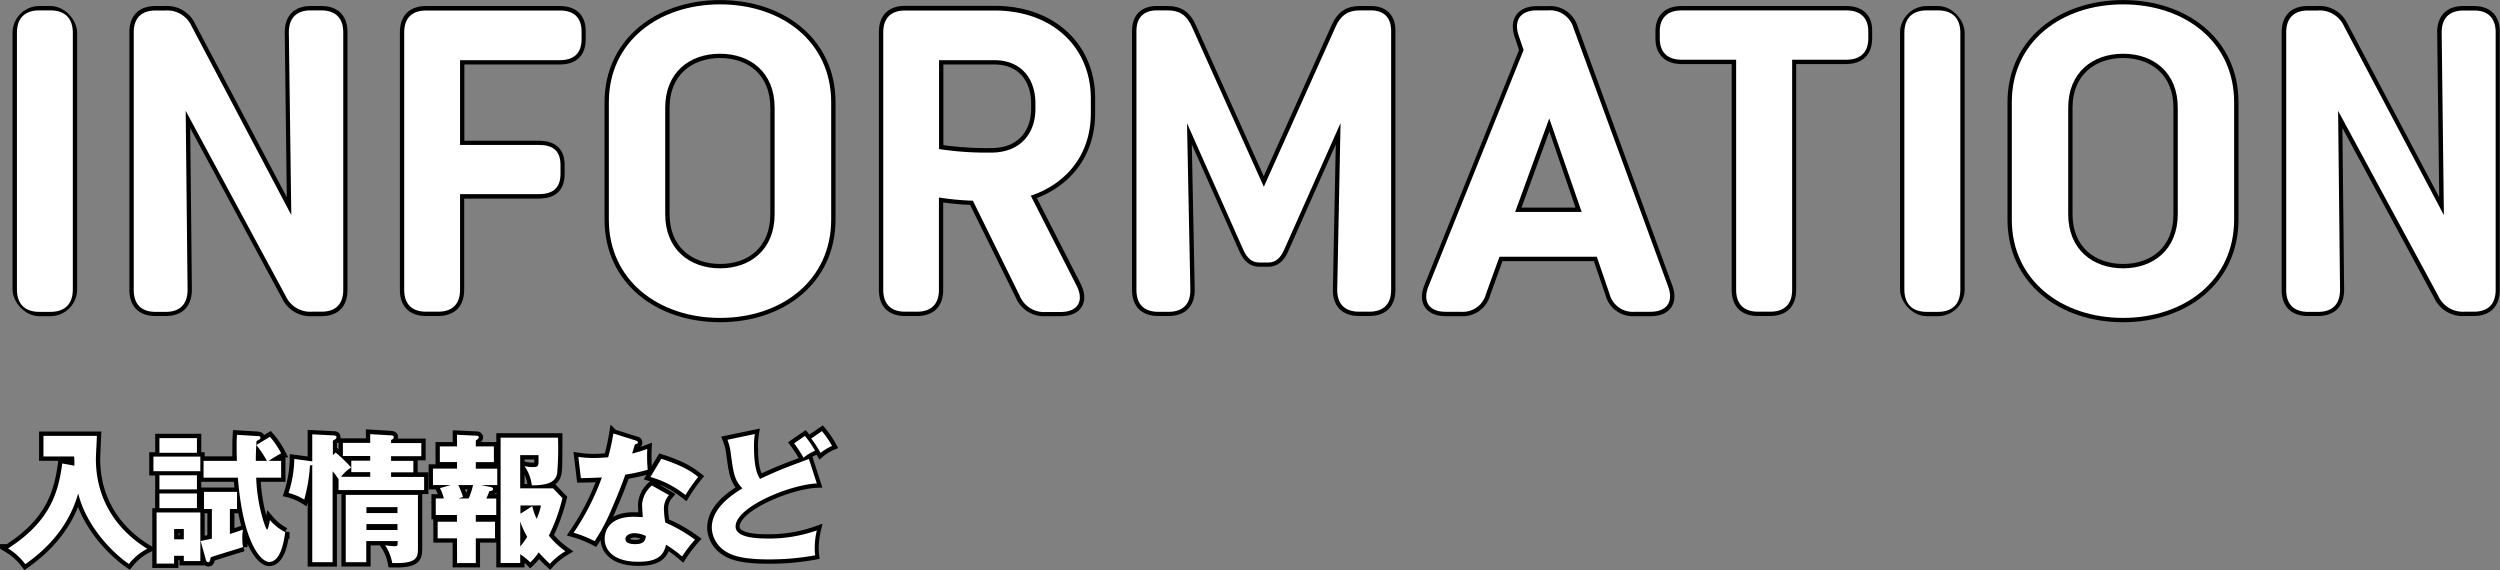 <svg xmlns="http://www.w3.org/2000/svg" viewBox="0 0 571.24 130.24"><rect x="0" y="0" width="571.24" height="130.24" fill="#808080" stroke="none"/><defs><style>.cls-1,.cls-3{fill:none;stroke:#000;stroke-width:1.97px;}.cls-1{stroke-miterlimit:9.89;}.cls-2{fill:#fff;}.cls-3{stroke-miterlimit:11.25;}</style></defs><title>568x128アセット 5</title><g id="レイヤー_2" data-name="レイヤー 2"><g id="レイヤー_1-2" data-name="レイヤー 1"><rect class="cls-1" x="3.85" y="2.36" width="12.79" height="68.9" rx="5.14"/><path class="cls-1" d="M73.39,2.36H71.05c-3.3,0-5,1.79-5,5.08l.52,41.69L43.73,5.93a6.13,6.13,0,0,0-6-3.57H35.55c-3.27,0-5,1.77-5,5V66.22c0,3.28,1.76,5,5,5h2.31c3.29,0,5-1.78,5-5.07l-.43-40.87L65.34,67.73a6.15,6.15,0,0,0,6,3.53h2.07c3.28,0,5-1.76,5-5V7.4C78.43,4.12,76.67,2.36,73.39,2.36Z"/><path class="cls-1" d="M127.85,2.36H97.36c-3.27,0-5,1.77-5,5V66.22c0,3.28,1.76,5,5,5h2.72c3.27,0,5-1.76,5-5V44.39h17.95c3.28,0,5-1.38,5-4.65v-2c0-3.27-1.77-4.6-5-4.6H105.12V13.75h22.73c3.28,0,5-1.57,5-4.84V7.25C132.89,4,131.12,2.36,127.85,2.36Z"/><path class="cls-1" d="M164.55,61.3c-6.89,0-12.54-4.25-12.54-12.37V24.59c0-8.06,5.65-12.32,12.54-12.32S177,16.53,177,24.59V48.93C177,57.05,171.49,61.3,164.55,61.3Zm0,11.34c14,0,25.38-8.56,25.38-22.47V23.36C189.93,9.49,178.57,1,164.55,1s-25.43,8.51-25.43,22.38V50.17C139.12,64.08,150.48,72.64,164.55,72.64Z"/><path class="cls-1" d="M236.59,24.82c0,5.6-3.36,10-10.12,10a71.7,71.7,0,0,1-11.9-.81V13.75h12.62c6,0,9.4,4.1,9.4,9.89Zm12.66,1v-3.4c0-11.49-8.55-20.1-22.06-20.1H206.81c-3.27,0-5,1.77-5,5V66.22c0,3.28,1.76,5,5,5h2.72c3.27,0,5-1.76,5-5V45.13a62.87,62.87,0,0,0,7.76.72L233,67.58A6,6,0,0,0,239,71.26h3.36c3.93,0,5.44-2.47,3.67-6L235.53,44.71C243.12,42.19,249.25,35.85,249.25,25.86Z"/><path class="cls-1" d="M313.22,2.36h-2.53c-2.62,0-4.32,1.09-5.5,3.76L288.76,42.67,272.33,6.12c-1.18-2.67-2.88-3.76-5.49-3.76H264.3c-3,0-4.65,1.67-4.65,4.68V66.22c0,3.28,1.76,5,5,5H267c3.3,0,5.05-1.79,5-5.09l-.76-38,12.86,28.9c.9,2.08,2.12,2.93,3.6,2.93h2.15c1.48,0,2.7-.85,3.6-2.93l12.85-28.9-.76,38c-.06,3.3,1.69,5.09,5,5.09h2.32c3.28,0,5-1.76,5-5V7C317.87,4,316.22,2.36,313.22,2.36Z"/><path class="cls-1" d="M346.25,48.42l7.8-21.36,7.33,21.36Zm-15.9,22.84h3.45a5.49,5.49,0,0,0,5.74-4.06l3.09-8.52H364.9l2.9,8.49a5.48,5.48,0,0,0,5.73,4.09h3.62c3.73,0,5.33-2.28,4-5.79L359.56,6.39a5.55,5.55,0,0,0-5.77-4h-2.61c-3.68,0-5.3,2.24-4.15,5.73l1.11,3.35-21.74,54C325,68.93,326.56,71.26,330.35,71.26Z"/><path class="cls-1" d="M421.87,2.36H384.25c-3.27,0-5,1.77-5,4.75v1.7c0,3.08,1.76,4.84,5,4.84h12.42V66.22c0,3.28,1.76,5,5,5h2.76c3.27,0,5-1.76,5-5V13.65h12.36c3.28,0,5-1.77,5-4.84V7.16C426.91,4.12,425.14,2.36,421.87,2.36Z"/><rect class="cls-1" x="435.14" y="2.36" width="12.79" height="68.9" rx="5.14"/><path class="cls-1" d="M485.12,61.3c-6.89,0-12.54-4.25-12.54-12.37V24.59c0-8.06,5.65-12.32,12.54-12.32s12.49,4.26,12.49,12.32V48.93C497.61,57.05,492.06,61.3,485.12,61.3Zm0,11.34c14,0,25.38-8.56,25.38-22.47V23.36C510.5,9.49,499.14,1,485.12,1s-25.43,8.51-25.43,22.38V50.17C459.69,64.08,471.05,72.64,485.12,72.64Z"/><path class="cls-1" d="M565.22,2.36h-2.35c-3.29,0-5,1.79-5,5.08l.52,41.69L535.55,5.93a6.1,6.1,0,0,0-6-3.57h-2.21c-3.27,0-5,1.77-5,5V66.22c0,3.28,1.76,5,5,5h2.3c3.29,0,5-1.78,5-5.07l-.44-40.87,22.92,42.41a6.15,6.15,0,0,0,6,3.53h2.08c3.28,0,5-1.76,5-5V7.4C570.26,4.12,568.49,2.36,565.22,2.36Z"/><path class="cls-2" d="M9,2.37H11.5c3.33,0,5.14,1.79,5.14,5.14V66.12c0,3.34-1.8,5.14-5.14,5.14H9c-3.33,0-5.13-1.8-5.13-5.14V7.51C3.85,4.17,5.65,2.37,9,2.37Z"/><path class="cls-2" d="M78.43,7.4V66.22c0,3.28-1.76,5-5,5H71.31a6.15,6.15,0,0,1-6-3.53L42.43,25.32l.43,40.87c0,3.29-1.71,5.07-5,5.07h-2.3c-3.27,0-5-1.76-5-5V7.4c0-3.27,1.76-5,5-5h2.21a6.09,6.09,0,0,1,6,3.57L66.56,49.13,66,7.44c0-3.29,1.71-5.07,5-5.07h2.35C76.66,2.37,78.43,4.13,78.43,7.4Z"/><path class="cls-2" d="M132.89,7.26V8.91c0,3.28-1.76,4.84-5,4.84H105.12V33.11h17.95c3.27,0,5,1.33,5,4.6v2c0,3.28-1.76,4.65-5,4.65H105.12V66.22c0,3.28-1.77,5-5,5H97.36c-3.27,0-5-1.76-5-5V7.4c0-3.27,1.76-5,5-5h30.49C131.12,2.37,132.89,4,132.89,7.26Z"/><path class="cls-2" d="M139.12,50.17V23.36C139.12,9.5,150.48,1,164.55,1s25.37,8.51,25.37,22.37V50.17c0,13.91-11.35,22.47-25.37,22.47S139.12,64.08,139.12,50.17ZM177,48.94V24.6c0-8.07-5.55-12.32-12.49-12.32S152,16.53,152,24.6V48.94c0,8.11,5.65,12.37,12.54,12.37S177,57.05,177,48.94Z"/><path class="cls-2" d="M235.53,44.72,246,65.29c1.78,3.5.26,6-3.67,6H239A6,6,0,0,1,233,67.58l-10.7-21.72a62.8,62.8,0,0,1-7.76-.73V66.22c0,3.28-1.77,5-5,5h-2.72c-3.27,0-5-1.76-5-5V7.4c0-3.27,1.76-5,5-5h20.38c13.51,0,22.05,8.6,22.05,20.1v3.4C249.24,35.85,243.11,42.19,235.53,44.72Zm1.06-21.07c0-5.79-3.36-9.9-9.4-9.9H214.57V34.06a71.65,71.65,0,0,0,11.89.81c6.77,0,10.13-4.45,10.13-10Z"/><path class="cls-2" d="M317.87,7.05V66.22c0,3.28-1.76,5-5,5h-2.32c-3.3,0-5.05-1.79-5-5.09l.76-38L293.43,57.05c-.89,2.08-2.11,2.93-3.59,2.93h-2.15c-1.48,0-2.71-.85-3.61-2.93L271.23,28.16l.76,38c.07,3.3-1.69,5.09-5,5.09h-2.32c-3.28,0-5-1.76-5-5V7.05c0-3,1.65-4.68,4.65-4.68h2.53c2.62,0,4.32,1.09,5.5,3.75l16.43,36.56L305.18,6.12c1.18-2.66,2.89-3.75,5.5-3.75h2.53C316.21,2.37,317.87,4,317.87,7.05Z"/><path class="cls-2" d="M326.4,65.42l21.74-54L347,8.1c-1.15-3.5.47-5.73,4.15-5.73h2.61a5.56,5.56,0,0,1,5.77,4l21.63,59.08c1.29,3.51-.31,5.79-4.05,5.79h-3.62a5.47,5.47,0,0,1-5.72-4.09l-2.91-8.49H342.63l-3.09,8.52a5.49,5.49,0,0,1-5.74,4.06h-3.46C326.56,71.26,325,68.93,326.4,65.42Zm35-17L354,27.06l-7.79,21.36Z"/><path class="cls-2" d="M426.9,7.16V8.81c0,3.08-1.76,4.84-5,4.84H409.5V66.22c0,3.28-1.76,5-5,5H401.7c-3.27,0-5-1.76-5-5V13.65H384.25c-3.27,0-5-1.76-5-4.84V7.11c0-3,1.76-4.74,5-4.74h37.62C425.14,2.37,426.9,4.13,426.9,7.16Z"/><path class="cls-2" d="M440.28,2.37h2.51c3.34,0,5.14,1.79,5.14,5.14V66.12c0,3.34-1.8,5.14-5.14,5.14h-2.51c-3.34,0-5.14-1.8-5.14-5.14V7.51C435.14,4.17,436.94,2.37,440.28,2.37Z"/><path class="cls-2" d="M459.69,50.17V23.36C459.69,9.5,471.05,1,485.12,1s25.37,8.51,25.37,22.37V50.17c0,13.91-11.36,22.47-25.37,22.47S459.69,64.08,459.69,50.17Zm37.92-1.23V24.6c0-8.07-5.55-12.32-12.49-12.32s-12.54,4.25-12.54,12.32V48.94c0,8.11,5.65,12.37,12.54,12.37S497.61,57.05,497.61,48.94Z"/><path class="cls-2" d="M570.25,7.4V66.22c0,3.28-1.76,5-5,5h-2.08a6.15,6.15,0,0,1-6-3.53L534.25,25.32l.44,40.87c0,3.29-1.72,5.07-5,5.07h-2.3c-3.27,0-5-1.76-5-5V7.4c0-3.27,1.76-5,5-5h2.2a6.09,6.09,0,0,1,6,3.57l22.83,43.19-.51-41.69c0-3.29,1.71-5.07,5-5.07h2.35C568.49,2.37,570.25,4.13,570.25,7.4Z"/><path class="cls-3" d="M14.23,105.9c-.87,6.33-2.56,13.12-12.39,19.42a13.83,13.83,0,0,1,3.94,3.59c8.54-6,11-12.58,12.09-16.16,1.83,7.36,7.62,13.37,11.59,16.12a12.61,12.61,0,0,1,4.19-3.48c-6.56-4-11.74-10.82-11.74-20.55,0-.73.19-4.41.22-5.25H9.91v4.71h7c0,.73,0,1,.07,2.11Z"/><path class="cls-3" d="M58.45,105.26c0-.67,0-1.79.16-4.51.74-.45.9-.52.9-.77s-.36-.35-.71-.39l-4.64-.28c-.06,1-.09,1.88-.09,3.26s0,2.21.06,2.69H46.51v3.84h7.84c1.22,15.2,5.38,19.26,7.14,19.26,2.78,0,3.46-5.21,3.68-6.81a11.35,11.35,0,0,1-3.49-2.76c-.06.36-.35,2.18-.64,2.18s-.8-1.82-.93-2.21a38.32,38.32,0,0,1-1.56-9.66h5.69v-3.84H61.43c.86-.61,2.24-1.41,2.81-1.73a19.66,19.66,0,0,0-2.56-3.78l-3.1,1.89a25,25,0,0,1,2.4,3.62Zm-22,3.33v3.23H45v-3.23Zm0-8.48v3.36H45v-3.36Zm-1.37,4.22v3.33H45.78v-3.33Zm4.73,18.91v-2.37H42v2.37ZM42,127v1.21h3.78V117.1h-10v11.68h4V127ZM54.16,116.3v-3.91H46.61v3.91h1.76v6.78l-2.56.55L47,127.75c.07.26.26.71.64.71s.42-.42.55-1.12c2-.71,5.34-1.67,7.39-2.34a11.18,11.18,0,0,1-.16-2,9.24,9.24,0,0,1,.16-2c-1,.38-1.79.67-3,1V116.3Zm-17.73-3.55v3.36H45v-3.36Z"/><path class="cls-3" d="M76,104v-3.3c.45-.19.83-.35.83-.77s-.35-.41-.54-.41l-5-.26v6.21a3.2,3.2,0,0,0-.42-.1l-3.68-.48a27.16,27.16,0,0,1-1.31,7.78,12.65,12.65,0,0,1,3.58,1.5,37.89,37.89,0,0,0,1.31-7.8,1.16,1.16,0,0,0,.52-.13v22.24H76V107.69a13.6,13.6,0,0,1,1.34,1.76v2.46H96.91v-3H89.36v-1.06h5.09v-2.62H89.36V104.2h6.91v-3H89.36v-.7c.32-.16.61-.35.61-.64s-.32-.39-.61-.42l-4.77-.29v2H78.35v3h6.24v1.06H80.27v2.62h4.32v1.06H77.94a8.24,8.24,0,0,1,2.3-2.11,32.49,32.49,0,0,0-3.55-3.43Zm7.71,13.25v-1.35h7.14v1.35Zm0,3.87v-1.35h7.14v1.35Zm7.14,2.53c0,1,0,1.18-.71,1.18a19.27,19.27,0,0,1-2.17-.22,10.76,10.76,0,0,1,1.63,4.06c5.89.19,5.89-1.34,5.89-3.65V113.07H79v15.39h4.7v-4.83Z"/><path class="cls-3" d="M118.87,117.42v-1.89h4.7a16,16,0,0,1-1,3.07,14.54,14.54,0,0,1-1-2.91Zm-10.76-6.59a16.25,16.25,0,0,1-1,3.07h-2.4l1.12-.35a22,22,0,0,0-1.09-2.72Zm10.76,15.8a12.08,12.08,0,0,1,2.3,1.86,12.83,12.83,0,0,0,1.92-2.3,34.9,34.9,0,0,0,2.56,2.62,15.74,15.74,0,0,1,3.55-2.88,18.43,18.43,0,0,1-3.77-3.55,42.29,42.29,0,0,0,3.1-8.58l-2.14-2.24h-7.52V104h4.19v1.25c0,1.21-.13,1.44-1.22,1.44a7.09,7.09,0,0,1-2-.23,9.44,9.44,0,0,1,1.69,4.42c3.46,0,5.41-.64,5.79-2.75.2-1,.2-3,.2-8.16H114.39v28.7h4.48Zm0-7.45a17.87,17.87,0,0,0,1.6,3.52,21.63,21.63,0,0,1-1.6,2.21Zm-10.15-1.51h4.67V113.9h-2.27c.13-.26.42-.93.71-1.7.57,0,.83-.16.83-.48s-.29-.38-.58-.45l-2.14-.44h3.68v-3.75h-4.9v-1.5h4.13V102h-4.13v-1.34c.35-.22.67-.45.67-.74a.4.4,0,0,0-.44-.35l-4.52-.22V102H100.5v3.59h3.93v1.5h-5.5v3.75H103l-2.5.7a11.43,11.43,0,0,1,.9,2.37H99.57v3.77h4.86v1.54H100V123h4.41v5.66h4.29V123h4.39v-3.78h-4.39Z"/><path class="cls-3" d="M148.59,108.94a22.78,22.78,0,0,1,8,4.13,39.53,39.53,0,0,1,2.91-4.13c-1.44-1.15-3.33-2.5-8.42-4.16Zm-15.84.35c1,0,4.07-.1,4.8-.16a57,57,0,0,1-6.46,12.64,25.45,25.45,0,0,1,4.8,1.92,42.54,42.54,0,0,0,3.74-7c1.73-3.94,2.82-6.88,3.27-8.19a42.51,42.51,0,0,0,5.12-1.12,34.44,34.44,0,0,1-.1-4.77,29.13,29.13,0,0,1-3.45,1.06c.12-.42.54-1.89.64-2.12.16,0,.67,0,.67-.38s-.16-.38-.61-.51l-5-1.57a50.43,50.43,0,0,1-1.19,5.44c-1.37.1-2.33.16-3.26.16a22.48,22.48,0,0,1-3.55-.26Zm14.79,13.18c-.1.8-.23,1.86-2.4,1.86-1.35,0-2.27-.42-2.27-1.18s1.15-1.32,2-1.32A6.29,6.29,0,0,1,147.54,122.47ZM149,110.89a6.21,6.21,0,0,0-2.24,4.45c0,.25.12,2.56.16,2.78-.58,0-1.22-.09-2.12-.09-6.46,0-6.59,4.44-6.59,5,0,3,2.53,5.28,7.62,5.28,3.68,0,5.79-.89,6.4-3.9a27.88,27.88,0,0,1,3.68,2.69,31,31,0,0,1,2.94-3.84A33.79,33.79,0,0,0,152,119.4a22,22,0,0,1-.32-3.13,4.74,4.74,0,0,1,1.15-3.14Z"/><path class="cls-3" d="M181.46,101.29a33.08,33.08,0,0,1,2.14,3.3,10.3,10.3,0,0,1,2.63-1.6,23.59,23.59,0,0,0-2.31-3.4Zm3.9-1.09a24.6,24.6,0,0,1,2.15,3.3,10.72,10.72,0,0,1,2.62-1.6,22.9,22.9,0,0,0-2.3-3.39Zm-.6,4.67c-.61.26-3.52,1.32-4.16,1.57-3.14,1.22-5,2.08-7,3-.45-.7-1.38-2.18-1.38-7.26a15.92,15.92,0,0,1,.2-3l-6.28,1.31a11.64,11.64,0,0,1,.77,3.11c.58,4.35.83,6.14,2.66,8-2.69,1.63-7,4.6-7,9a6.61,6.61,0,0,0,3.33,5.5c1.57,1,4.13,1.73,9.79,1.73a57.83,57.83,0,0,0,10.5-.93,12.06,12.06,0,0,1-.1-1.38,18.48,18.48,0,0,1,.48-4.32,32.31,32.31,0,0,1-11.16,1.86c-2.95,0-7.4-.26-7.4-2.75,0-4.48,12.48-9.57,18.56-9.83Z"/><path class="cls-2" d="M17,106.41c0-1.09,0-1.37-.07-2.11h-7V99.6H22.13c0,.83-.22,4.51-.22,5.24,0,9.73,5.18,16.51,11.74,20.55a12.61,12.61,0,0,0-4.19,3.48c-4-2.75-9.76-8.76-11.59-16.12-1.05,3.58-3.55,10.2-12.09,16.16a13.83,13.83,0,0,0-3.94-3.59c9.83-6.3,11.52-13.09,12.39-19.42Z"/><path class="cls-2" d="M45.78,104.33v3.33H35.06v-3.33Zm-6,22.66v1.79h-4V117.1h10v11.1H42V127ZM45,100.11v3.36H36.43v-3.36Zm0,8.48v3.23H36.43v-3.23Zm0,4.16v3.36H36.43v-3.36Zm-3,10.49v-2.37H39.79v2.37Zm10.53-6.94V122c1.22-.35,2-.64,3-1a9.24,9.24,0,0,0-.16,2,11.18,11.18,0,0,0,.16,2c-2,.67-5.35,1.63-7.39,2.34-.13.7-.2,1.12-.55,1.12S47,128,47,127.75l-1.15-4.12,2.56-.55V116.3H46.61v-3.91h7.55v3.91Zm8.45-11a25.54,25.54,0,0,0-2.4-3.62l3.1-1.88a19.8,19.8,0,0,1,2.56,3.77c-.58.32-1.95,1.12-2.82,1.73h2.82v3.84h-5.7a38.25,38.25,0,0,0,1.57,9.66c.13.39.71,2.21.93,2.21s.58-1.82.64-2.18a11.35,11.35,0,0,0,3.49,2.76c-.23,1.6-.9,6.81-3.68,6.81-1.76,0-5.92-4.06-7.14-19.26H46.51v-3.84h7.62c0-.48-.06-1.38-.06-2.69s0-2.27.09-3.26l4.64.29c.35,0,.7,0,.7.38s-.16.32-.89.77c-.16,2.72-.16,3.84-.16,4.51Z"/><path class="cls-2" d="M76.69,103.4a32.49,32.49,0,0,1,3.55,3.43,8.24,8.24,0,0,0-2.3,2.11h6.65v-1.06H80.27v-2.62h4.32V104.2H78.35v-3h6.24v-2l4.77.28c.29,0,.61.07.61.42s-.29.48-.61.64v.7h6.91v3H89.36v1.06h5.09v2.62H89.36v1.06h7.55v3H77.36v-2.46A13.6,13.6,0,0,0,76,107.69v20.77H71.35V106.22a1.16,1.16,0,0,1-.52.13,37.89,37.89,0,0,1-1.31,7.8,12.65,12.65,0,0,0-3.58-1.5,27.16,27.16,0,0,0,1.31-7.78l3.68.49a2.1,2.1,0,0,1,.42.09V99.24l5,.26c.19,0,.54.1.54.41s-.38.58-.83.77V104Zm7,20.23v4.83H79V113.07H95.5V125c0,2.31,0,3.84-5.88,3.65A10.76,10.76,0,0,0,88,124.59a19.27,19.27,0,0,0,2.17.22c.7,0,.7-.16.7-1.18Zm7.13-6.4v-1.35H83.73v1.35Zm0,3.87v-1.35H83.73v1.35Z"/><path class="cls-2" d="M108.72,119.21h4.39V123h-4.39v5.66h-4.29V123H100v-3.78h4.41v-1.54H99.57V113.9h1.86a11.43,11.43,0,0,0-.9-2.37l2.5-.7h-4.1v-3.75h5.5v-1.5H100.5V102h3.93V99.34l4.52.22a.4.4,0,0,1,.44.35c0,.29-.32.52-.67.74V102h4.13v3.59h-4.13v1.5h4.9v3.75h-3.68l2.14.44c.29.07.58.13.58.45s-.26.45-.83.48c-.29.77-.58,1.44-.71,1.7h2.27v3.77h-4.67Zm-4-8.38a22,22,0,0,1,1.09,2.72l-1.12.35h2.4a16.25,16.25,0,0,0,1-3.07Zm14.15,17.82h-4.48V100H127.5a67,67,0,0,1-.19,8.16c-.38,2.11-2.33,2.72-5.79,2.75a9.56,9.56,0,0,0-1.69-4.42,7.09,7.09,0,0,0,2,.23c1.09,0,1.22-.23,1.22-1.44V104h-4.19v7.58h7.51l2.15,2.24a41.65,41.65,0,0,1-3.11,8.58,18.93,18.93,0,0,0,3.78,3.55,15.47,15.47,0,0,0-3.55,2.88c-.51-.48-1.28-1.19-2.56-2.62a12.83,12.83,0,0,1-1.92,2.3,12.08,12.08,0,0,0-2.3-1.86Zm2.75-13a14.54,14.54,0,0,0,1,2.91,16,16,0,0,0,1-3.07h-4.7v1.89Zm-2.75,9.22a21.63,21.63,0,0,0,1.6-2.21,17.87,17.87,0,0,1-1.6-3.52Z"/><path class="cls-2" d="M132.15,104.4a24,24,0,0,0,3.55.25c.93,0,1.89-.06,3.26-.16a49.92,49.92,0,0,0,1.19-5.44l5,1.57c.45.13.61.25.61.51s-.51.39-.67.39c-.1.22-.52,1.69-.64,2.11a29.13,29.13,0,0,0,3.45-1.06,34.44,34.44,0,0,0,.1,4.77,42.51,42.51,0,0,1-5.12,1.12c-.45,1.31-1.54,4.25-3.27,8.19a42.54,42.54,0,0,1-3.74,7,25.45,25.45,0,0,0-4.8-1.92,57,57,0,0,0,6.46-12.64c-.73.06-3.8.16-4.8.16Zm20.7,8.73a4.74,4.74,0,0,0-1.15,3.14,22,22,0,0,0,.32,3.13,33.79,33.79,0,0,1,6.78,3.91,31,31,0,0,0-2.94,3.84,28.61,28.61,0,0,0-3.68-2.69c-.61,3-2.72,3.9-6.4,3.9-5.09,0-7.62-2.27-7.62-5.28,0-.61.13-5,6.59-5,.9,0,1.54.06,2.12.09,0-.22-.16-2.53-.16-2.78a6.21,6.21,0,0,1,2.24-4.45Zm-7.94,8.7c-.89,0-2,.45-2,1.32s.92,1.18,2.27,1.18c2.17,0,2.3-1.06,2.4-1.86A6.29,6.29,0,0,0,144.91,121.83Zm6.21-17c5.09,1.66,7,3,8.42,4.16a41.41,41.41,0,0,0-2.92,4.13,22.64,22.64,0,0,0-8-4.13Z"/><path class="cls-2" d="M186.64,110.47c-6.08.26-18.56,5.35-18.56,9.83,0,2.49,4.45,2.75,7.39,2.75a32.33,32.33,0,0,0,11.17-1.86,18.48,18.48,0,0,0-.48,4.32,12.06,12.06,0,0,0,.1,1.38,57.92,57.92,0,0,1-10.5.93c-5.66,0-8.22-.74-9.79-1.73a6.61,6.61,0,0,1-3.33-5.5c0-4.36,4.26-7.33,7-9-1.83-1.83-2.08-3.62-2.66-8a12,12,0,0,0-.77-3.1l6.27-1.32a17.17,17.17,0,0,0-.19,3c0,5.09.93,6.56,1.38,7.26,2-.93,3.84-1.79,7-3,.64-.25,3.55-1.31,4.16-1.57ZM183.92,99.6a23,23,0,0,1,2.31,3.39,10.3,10.3,0,0,0-2.63,1.6,33.08,33.08,0,0,0-2.14-3.3Zm3.9-1.09a23.49,23.49,0,0,1,2.31,3.39,10.59,10.59,0,0,0-2.63,1.6,25.12,25.12,0,0,0-2.14-3.3Z"/></g></g></svg>